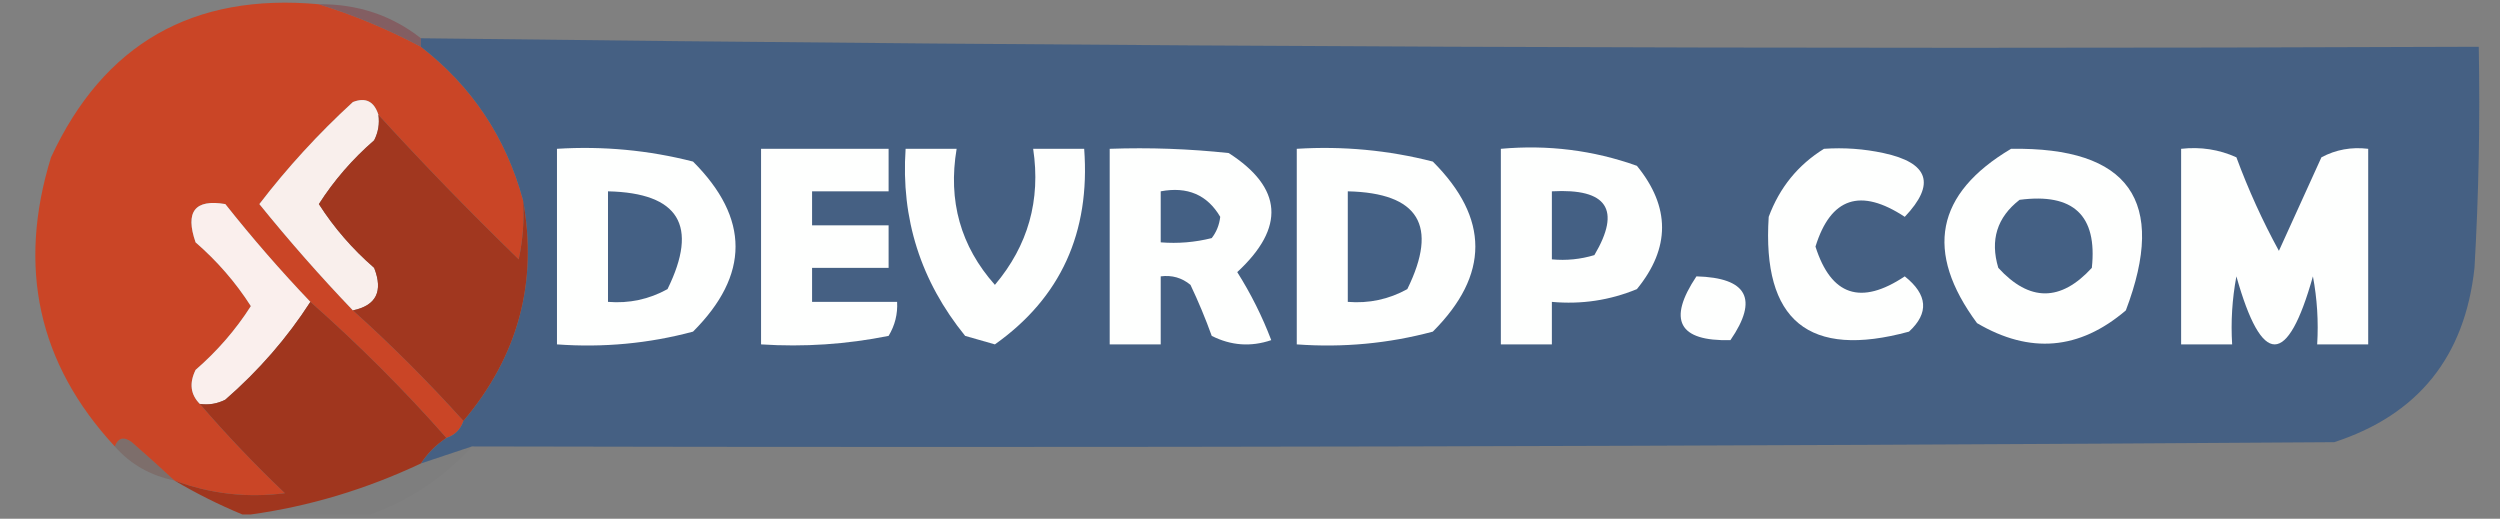 <?xml version="1.0" encoding="UTF-8"?>
<!DOCTYPE svg PUBLIC "-//W3C//DTD SVG 1.1//EN" "http://www.w3.org/Graphics/SVG/1.1/DTD/svg11.dtd">
<svg xmlns="http://www.w3.org/2000/svg" version="1.1" width="294px" height="61px" style="shape-rendering:geometricPrecision; text-rendering:geometricPrecision; image-rendering:optimizeQuality; fill-rule:evenodd; clip-rule:evenodd" xmlns:xlink="http://www.w3.org/1999/xlink">
<rect width="100%" height="100%" fill="#808080" stroke="none"/>
<g><path style="opacity:1" fill="#ca4526" d="M 37.5,0.5 C 41.579,1.755 45.579,3.422 49.5,5.5C 55.493,10.149 59.493,16.149 61.5,23.5C 61.663,25.857 61.497,28.19 61,30.5C 55.242,24.911 49.742,19.245 44.5,13.5C 43.998,11.915 42.998,11.415 41.5,12C 37.452,15.712 33.785,19.712 30.5,24C 34.019,28.349 37.685,32.515 41.5,36.5C 46.053,40.597 50.386,44.93 54.5,49.5C 54.167,50.5 53.5,51.167 52.5,51.5C 47.527,45.86 42.194,40.527 36.5,35.5C 33.003,31.834 29.669,28.001 26.5,24C 22.912,23.389 21.746,24.889 23,28.5C 25.553,30.716 27.72,33.216 29.5,36C 27.72,38.784 25.553,41.284 23,43.5C 22.235,45.066 22.402,46.399 23.5,47.5C 26.629,51.131 29.963,54.631 33.5,58C 29.026,58.575 24.693,58.075 20.5,56.5C 18.906,55.017 17.239,53.517 15.5,52C 14.563,51.308 13.897,51.475 13.5,52.5C 4.502,42.788 2.002,31.455 6,18.5C 12.197,5.147 22.697,-0.853 37.5,0.5 Z"/></g>
<g><path style="opacity:0.784" fill="#83545a" d="M 37.5,0.5 C 42.044,0.459 46.044,1.792 49.5,4.5C 49.5,4.833 49.5,5.167 49.5,5.5C 45.579,3.422 41.579,1.755 37.5,0.5 Z"/></g>
<g><path style="opacity:0.98" fill="#445f83" d="M 49.5,5.5 C 49.5,5.167 49.5,4.833 49.5,4.5C 130.126,5.494 210.792,5.828 291.5,5.5C 291.666,14.173 291.5,22.84 291,31.5C 289.869,41.955 284.369,48.788 274.5,52C 201.501,52.5 128.501,52.667 55.5,52.5C 53.5,53.167 51.5,53.833 49.5,54.5C 50.306,53.272 51.306,52.272 52.5,51.5C 53.5,51.167 54.167,50.5 54.5,49.5C 60.939,41.862 63.272,33.196 61.5,23.5C 59.493,16.149 55.493,10.149 49.5,5.5 Z"/></g>
<g><path style="opacity:1" fill="#f9efec" d="M 44.5,13.5 C 44.65,14.552 44.483,15.552 44,16.5C 41.447,18.716 39.28,21.216 37.5,24C 39.28,26.784 41.447,29.284 44,31.5C 45.077,34.262 44.244,35.928 41.5,36.5C 37.685,32.515 34.019,28.349 30.5,24C 33.785,19.712 37.452,15.712 41.5,12C 42.998,11.415 43.998,11.915 44.5,13.5 Z"/></g>
<g><path style="opacity:1" fill="#a1371f" d="M 44.5,13.5 C 49.742,19.245 55.242,24.911 61,30.5C 61.497,28.19 61.663,25.857 61.5,23.5C 63.272,33.196 60.939,41.862 54.5,49.5C 50.386,44.93 46.053,40.597 41.5,36.5C 44.244,35.928 45.077,34.262 44,31.5C 41.447,29.284 39.28,26.784 37.5,24C 39.28,21.216 41.447,18.716 44,16.5C 44.483,15.552 44.65,14.552 44.5,13.5 Z"/></g>
<g><path style="opacity:1" fill="#fefffe" d="M 65.5,17.5 C 70.93,17.161 76.264,17.661 81.5,19C 88.167,25.667 88.167,32.333 81.5,39C 76.292,40.397 70.959,40.897 65.5,40.5C 65.5,32.833 65.5,25.167 65.5,17.5 Z"/></g>
<g><path style="opacity:1" fill="#fefffe" d="M 89.5,17.5 C 94.5,17.5 99.5,17.5 104.5,17.5C 104.5,19.167 104.5,20.833 104.5,22.5C 101.5,22.5 98.5,22.5 95.5,22.5C 95.5,23.833 95.5,25.167 95.5,26.5C 98.5,26.5 101.5,26.5 104.5,26.5C 104.5,28.167 104.5,29.833 104.5,31.5C 101.5,31.5 98.5,31.5 95.5,31.5C 95.5,32.833 95.5,34.167 95.5,35.5C 98.833,35.5 102.167,35.5 105.5,35.5C 105.579,36.931 105.246,38.264 104.5,39.5C 99.544,40.494 94.544,40.828 89.5,40.5C 89.5,32.833 89.5,25.167 89.5,17.5 Z"/></g>
<g><path style="opacity:1" fill="#fefffe" d="M 106.5,17.5 C 108.5,17.5 110.5,17.5 112.5,17.5C 111.467,23.626 112.967,28.959 117,33.5C 120.907,28.874 122.407,23.541 121.5,17.5C 123.5,17.5 125.5,17.5 127.5,17.5C 128.232,27.354 124.732,35.021 117,40.5C 115.833,40.167 114.667,39.833 113.5,39.5C 108.274,33.057 105.941,25.724 106.5,17.5 Z"/></g>
<g><path style="opacity:1" fill="#fefffe" d="M 130.5,17.5 C 135.179,17.334 139.845,17.501 144.5,18C 150.84,22.084 151.173,26.75 145.5,32C 147.105,34.543 148.438,37.209 149.5,40C 147.098,40.814 144.765,40.647 142.5,39.5C 141.764,37.459 140.931,35.459 140,33.5C 138.989,32.663 137.822,32.33 136.5,32.5C 136.5,35.167 136.5,37.833 136.5,40.5C 134.5,40.5 132.5,40.5 130.5,40.5C 130.5,32.833 130.5,25.167 130.5,17.5 Z"/></g>
<g><path style="opacity:1" fill="#fefffe" d="M 152.5,17.5 C 157.93,17.161 163.264,17.661 168.5,19C 175.167,25.667 175.167,32.333 168.5,39C 163.292,40.397 157.959,40.897 152.5,40.5C 152.5,32.833 152.5,25.167 152.5,17.5 Z"/></g>
<g><path style="opacity:1" fill="#fefffe" d="M 176.5,17.5 C 182.028,17 187.362,17.667 192.5,19.5C 196.444,24.337 196.444,29.17 192.5,34C 189.312,35.316 185.978,35.816 182.5,35.5C 182.5,37.167 182.5,38.833 182.5,40.5C 180.5,40.5 178.5,40.5 176.5,40.5C 176.5,32.833 176.5,25.167 176.5,17.5 Z"/></g>
<g><path style="opacity:1" fill="#fefffe" d="M 214.5,17.5 C 216.857,17.337 219.19,17.503 221.5,18C 226.83,19.143 227.664,21.643 224,25.5C 218.789,22.064 215.289,23.23 213.5,29C 215.339,34.776 218.839,35.943 224,32.5C 226.704,34.65 226.871,36.816 224.5,39C 212.713,42.215 207.213,37.715 208,25.5C 209.277,22.062 211.443,19.395 214.5,17.5 Z"/></g>
<g><path style="opacity:1" fill="#fefffe" d="M 236.5,17.5 C 250.386,17.289 254.886,23.623 250,36.5C 244.549,41.16 238.716,41.66 232.5,38C 226.292,29.605 227.625,22.772 236.5,17.5 Z"/></g>
<g><path style="opacity:1" fill="#fefffe" d="M 256.5,17.5 C 258.792,17.244 260.959,17.577 263,18.5C 264.409,22.316 266.076,25.983 268,29.5C 269.667,25.833 271.333,22.167 273,18.5C 274.699,17.594 276.533,17.261 278.5,17.5C 278.5,25.167 278.5,32.833 278.5,40.5C 276.5,40.5 274.5,40.5 272.5,40.5C 272.664,37.813 272.497,35.146 272,32.5C 269,43.167 266,43.167 263,32.5C 262.503,35.146 262.336,37.813 262.5,40.5C 260.5,40.5 258.5,40.5 256.5,40.5C 256.5,32.833 256.5,25.167 256.5,17.5 Z"/></g>
<g><path style="opacity:1" fill="#446084" d="M 71.5,22.5 C 79.845,22.691 82.178,26.524 78.5,34C 76.323,35.202 73.989,35.702 71.5,35.5C 71.5,31.167 71.5,26.833 71.5,22.5 Z"/></g>
<g><path style="opacity:1" fill="#446084" d="M 136.5,22.5 C 139.641,21.908 141.974,22.908 143.5,25.5C 143.392,26.442 143.059,27.275 142.5,28C 140.527,28.495 138.527,28.662 136.5,28.5C 136.5,26.5 136.5,24.5 136.5,22.5 Z"/></g>
<g><path style="opacity:1" fill="#446084" d="M 158.5,22.5 C 166.845,22.691 169.178,26.524 165.5,34C 163.323,35.202 160.989,35.702 158.5,35.5C 158.5,31.167 158.5,26.833 158.5,22.5 Z"/></g>
<g><path style="opacity:1" fill="#446084" d="M 182.5,22.5 C 189.004,22.138 190.671,24.638 187.5,30C 185.866,30.494 184.199,30.66 182.5,30.5C 182.5,27.833 182.5,25.167 182.5,22.5 Z"/></g>
<g><path style="opacity:1" fill="#446084" d="M 237.5,23.5 C 243.83,22.666 246.663,25.333 246,31.5C 242.333,35.5 238.667,35.5 235,31.5C 234.018,28.225 234.851,25.559 237.5,23.5 Z"/></g>
<g><path style="opacity:1" fill="#faefed" d="M 36.5,35.5 C 33.772,39.737 30.439,43.571 26.5,47C 25.552,47.483 24.552,47.65 23.5,47.5C 22.402,46.399 22.235,45.066 23,43.5C 25.553,41.284 27.72,38.784 29.5,36C 27.72,33.216 25.553,30.716 23,28.5C 21.746,24.889 22.912,23.389 26.5,24C 29.669,28.001 33.003,31.834 36.5,35.5 Z"/></g>
<g><path style="opacity:1" fill="#fefffe" d="M 199.5,32.5 C 205.488,32.664 206.821,35.164 203.5,40C 197.403,40.148 196.07,37.648 199.5,32.5 Z"/></g>
<g><path style="opacity:1" fill="#a0361e" d="M 36.5,35.5 C 42.194,40.527 47.527,45.86 52.5,51.5C 51.306,52.272 50.306,53.272 49.5,54.5C 43.028,57.55 36.362,59.55 29.5,60.5C 29.167,60.5 28.833,60.5 28.5,60.5C 25.746,59.359 23.079,58.025 20.5,56.5C 24.693,58.075 29.026,58.575 33.5,58C 29.963,54.631 26.629,51.131 23.5,47.5C 24.552,47.65 25.552,47.483 26.5,47C 30.439,43.571 33.772,39.737 36.5,35.5 Z"/></g>
<g><path style="opacity:0.196" fill="#702615" d="M 20.5,56.5 C 17.669,55.921 15.336,54.588 13.5,52.5C 13.897,51.475 14.563,51.308 15.5,52C 17.239,53.517 18.906,55.017 20.5,56.5 Z"/></g>
<g><path style="opacity:0.017" fill="#190e0c" d="M 55.5,52.5 C 52.154,56.171 48.154,58.838 43.5,60.5C 38.833,60.5 34.167,60.5 29.5,60.5C 36.362,59.55 43.028,57.55 49.5,54.5C 51.5,53.833 53.5,53.167 55.5,52.5 Z"/></g>
</svg>
